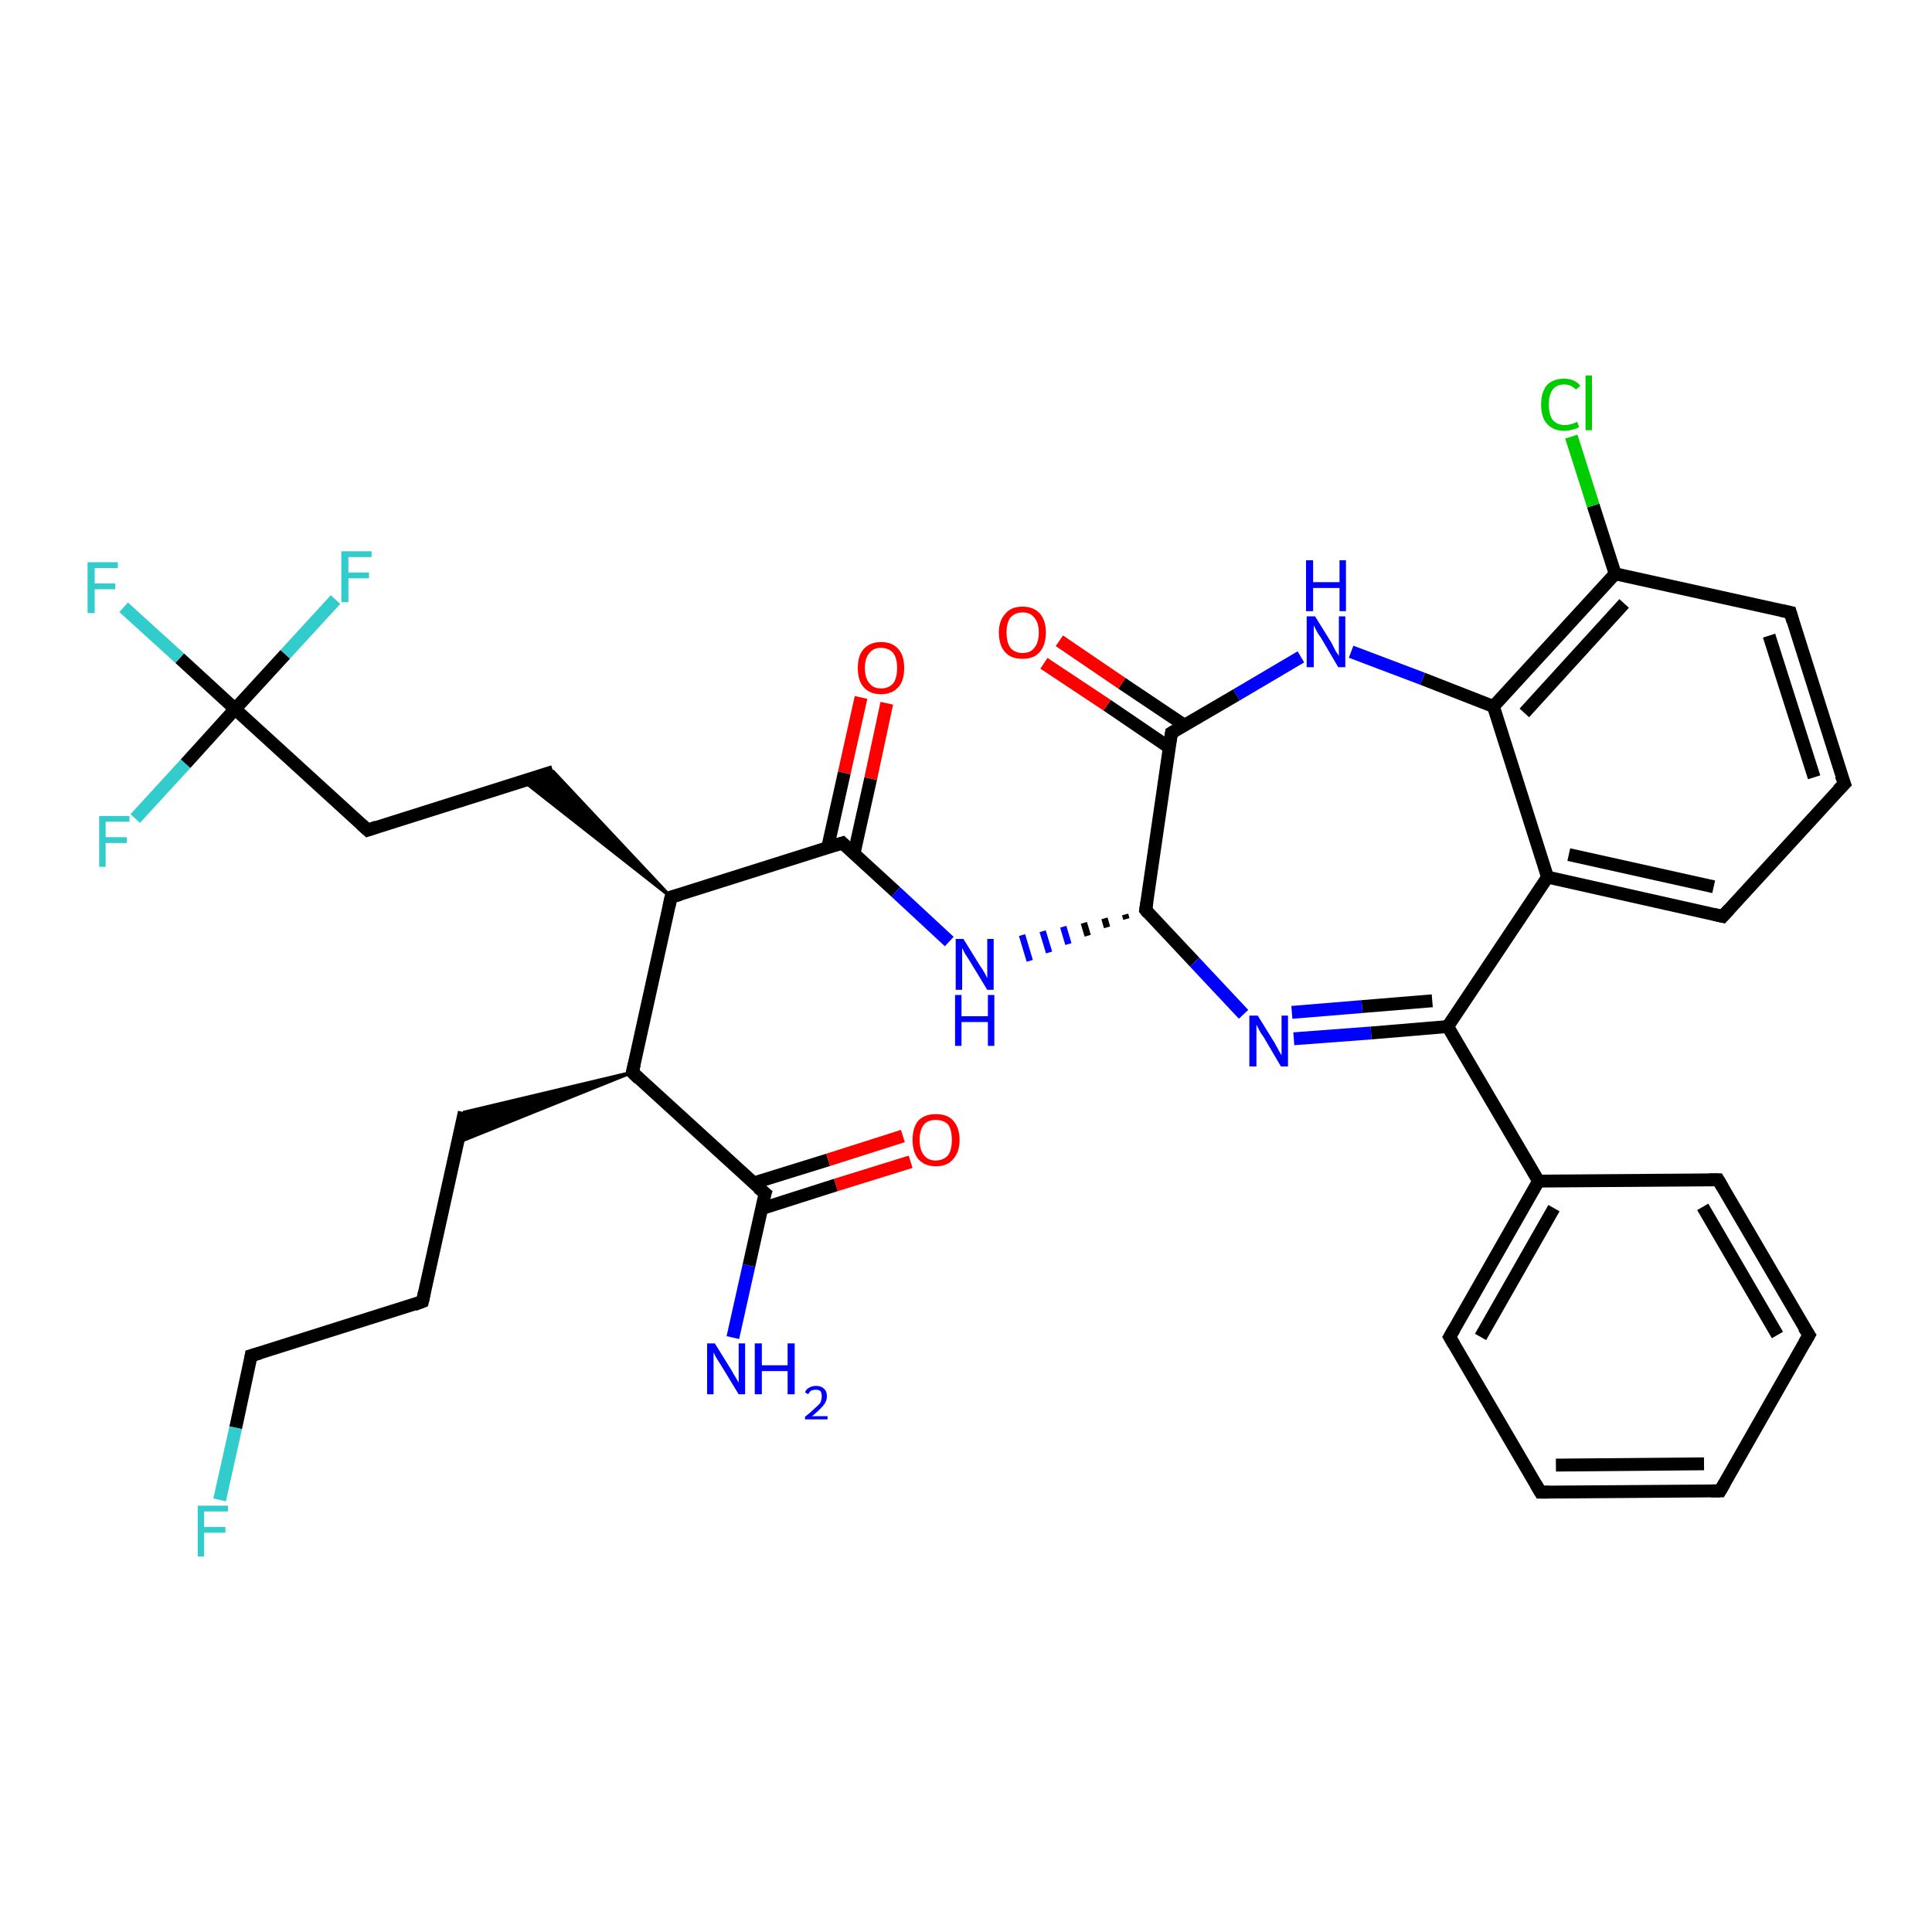<?xml version='1.0' encoding='iso-8859-1'?>
<svg version='1.1' baseProfile='full'
              xmlns='http://www.w3.org/2000/svg'
                      xmlns:rdkit='http://www.rdkit.org/xml'
                      xmlns:xlink='http://www.w3.org/1999/xlink'
                  xml:space='preserve'
width='300px' height='300px' viewBox='0 0 300 300'>
<!-- END OF HEADER -->
<rect style='opacity:1.0;fill:#FFFFFF;stroke:none' width='300.0' height='300.0' x='0.0' y='0.0'> </rect>
<path class='bond-0 atom-0 atom-1' d='M 113.8,207.7 L 116.3,196.5' style='fill:none;fill-rule:evenodd;stroke:#0000FF;stroke-width:2.0px;stroke-linecap:butt;stroke-linejoin:miter;stroke-opacity:1' />
<path class='bond-0 atom-0 atom-1' d='M 116.3,196.5 L 118.8,185.3' style='fill:none;fill-rule:evenodd;stroke:#000000;stroke-width:2.0px;stroke-linecap:butt;stroke-linejoin:miter;stroke-opacity:1' />
<path class='bond-1 atom-1 atom-2' d='M 118.2,187.7 L 129.8,184.0' style='fill:none;fill-rule:evenodd;stroke:#000000;stroke-width:2.0px;stroke-linecap:butt;stroke-linejoin:miter;stroke-opacity:1' />
<path class='bond-1 atom-1 atom-2' d='M 129.8,184.0 L 141.4,180.4' style='fill:none;fill-rule:evenodd;stroke:#FF0000;stroke-width:2.0px;stroke-linecap:butt;stroke-linejoin:miter;stroke-opacity:1' />
<path class='bond-1 atom-1 atom-2' d='M 117.0,183.7 L 128.6,180.1' style='fill:none;fill-rule:evenodd;stroke:#000000;stroke-width:2.0px;stroke-linecap:butt;stroke-linejoin:miter;stroke-opacity:1' />
<path class='bond-1 atom-1 atom-2' d='M 128.6,180.1 L 140.2,176.4' style='fill:none;fill-rule:evenodd;stroke:#FF0000;stroke-width:2.0px;stroke-linecap:butt;stroke-linejoin:miter;stroke-opacity:1' />
<path class='bond-2 atom-1 atom-3' d='M 118.8,185.3 L 98.2,166.5' style='fill:none;fill-rule:evenodd;stroke:#000000;stroke-width:2.0px;stroke-linecap:butt;stroke-linejoin:miter;stroke-opacity:1' />
<path class='bond-3 atom-3 atom-4' d='M 98.2,166.5 L 71.1,177.4 L 72.1,172.7 Z' style='fill:#000000;fill-rule:evenodd;fill-opacity:1;stroke:#000000;stroke-width:0.5px;stroke-linecap:butt;stroke-linejoin:miter;stroke-opacity:1;' />
<path class='bond-4 atom-4 atom-5' d='M 72.1,172.7 L 65.6,202.1' style='fill:none;fill-rule:evenodd;stroke:#000000;stroke-width:2.0px;stroke-linecap:butt;stroke-linejoin:miter;stroke-opacity:1' />
<path class='bond-5 atom-5 atom-6' d='M 65.6,202.1 L 39.0,210.5' style='fill:none;fill-rule:evenodd;stroke:#000000;stroke-width:2.0px;stroke-linecap:butt;stroke-linejoin:miter;stroke-opacity:1' />
<path class='bond-6 atom-6 atom-7' d='M 39.0,210.5 L 36.6,221.7' style='fill:none;fill-rule:evenodd;stroke:#000000;stroke-width:2.0px;stroke-linecap:butt;stroke-linejoin:miter;stroke-opacity:1' />
<path class='bond-6 atom-6 atom-7' d='M 36.6,221.7 L 34.1,232.9' style='fill:none;fill-rule:evenodd;stroke:#33CCCC;stroke-width:2.0px;stroke-linecap:butt;stroke-linejoin:miter;stroke-opacity:1' />
<path class='bond-7 atom-3 atom-8' d='M 98.2,166.5 L 104.2,139.3' style='fill:none;fill-rule:evenodd;stroke:#000000;stroke-width:2.0px;stroke-linecap:butt;stroke-linejoin:miter;stroke-opacity:1' />
<path class='bond-8 atom-8 atom-9' d='M 104.2,139.3 L 81.3,121.3 L 85.9,119.8 Z' style='fill:#000000;fill-rule:evenodd;fill-opacity:1;stroke:#000000;stroke-width:0.5px;stroke-linecap:butt;stroke-linejoin:miter;stroke-opacity:1;' />
<path class='bond-9 atom-9 atom-10' d='M 85.9,119.8 L 57.1,128.9' style='fill:none;fill-rule:evenodd;stroke:#000000;stroke-width:2.0px;stroke-linecap:butt;stroke-linejoin:miter;stroke-opacity:1' />
<path class='bond-10 atom-10 atom-11' d='M 57.1,128.9 L 36.5,110.1' style='fill:none;fill-rule:evenodd;stroke:#000000;stroke-width:2.0px;stroke-linecap:butt;stroke-linejoin:miter;stroke-opacity:1' />
<path class='bond-11 atom-11 atom-12' d='M 36.5,110.1 L 27.9,102.2' style='fill:none;fill-rule:evenodd;stroke:#000000;stroke-width:2.0px;stroke-linecap:butt;stroke-linejoin:miter;stroke-opacity:1' />
<path class='bond-11 atom-11 atom-12' d='M 27.9,102.2 L 19.2,94.3' style='fill:none;fill-rule:evenodd;stroke:#33CCCC;stroke-width:2.0px;stroke-linecap:butt;stroke-linejoin:miter;stroke-opacity:1' />
<path class='bond-12 atom-11 atom-13' d='M 36.5,110.1 L 28.8,118.6' style='fill:none;fill-rule:evenodd;stroke:#000000;stroke-width:2.0px;stroke-linecap:butt;stroke-linejoin:miter;stroke-opacity:1' />
<path class='bond-12 atom-11 atom-13' d='M 28.8,118.6 L 21.0,127.1' style='fill:none;fill-rule:evenodd;stroke:#33CCCC;stroke-width:2.0px;stroke-linecap:butt;stroke-linejoin:miter;stroke-opacity:1' />
<path class='bond-13 atom-11 atom-14' d='M 36.5,110.1 L 44.3,101.6' style='fill:none;fill-rule:evenodd;stroke:#000000;stroke-width:2.0px;stroke-linecap:butt;stroke-linejoin:miter;stroke-opacity:1' />
<path class='bond-13 atom-11 atom-14' d='M 44.3,101.6 L 52.1,93.1' style='fill:none;fill-rule:evenodd;stroke:#33CCCC;stroke-width:2.0px;stroke-linecap:butt;stroke-linejoin:miter;stroke-opacity:1' />
<path class='bond-14 atom-8 atom-15' d='M 104.2,139.3 L 130.8,130.9' style='fill:none;fill-rule:evenodd;stroke:#000000;stroke-width:2.0px;stroke-linecap:butt;stroke-linejoin:miter;stroke-opacity:1' />
<path class='bond-15 atom-15 atom-16' d='M 132.6,132.6 L 135.2,120.9' style='fill:none;fill-rule:evenodd;stroke:#000000;stroke-width:2.0px;stroke-linecap:butt;stroke-linejoin:miter;stroke-opacity:1' />
<path class='bond-15 atom-15 atom-16' d='M 135.2,120.9 L 137.7,109.2' style='fill:none;fill-rule:evenodd;stroke:#FF0000;stroke-width:2.0px;stroke-linecap:butt;stroke-linejoin:miter;stroke-opacity:1' />
<path class='bond-15 atom-15 atom-16' d='M 128.5,131.7 L 131.1,120.0' style='fill:none;fill-rule:evenodd;stroke:#000000;stroke-width:2.0px;stroke-linecap:butt;stroke-linejoin:miter;stroke-opacity:1' />
<path class='bond-15 atom-15 atom-16' d='M 131.1,120.0 L 133.7,108.3' style='fill:none;fill-rule:evenodd;stroke:#FF0000;stroke-width:2.0px;stroke-linecap:butt;stroke-linejoin:miter;stroke-opacity:1' />
<path class='bond-16 atom-15 atom-17' d='M 130.8,130.9 L 139.1,138.5' style='fill:none;fill-rule:evenodd;stroke:#000000;stroke-width:2.0px;stroke-linecap:butt;stroke-linejoin:miter;stroke-opacity:1' />
<path class='bond-16 atom-15 atom-17' d='M 139.1,138.5 L 147.4,146.2' style='fill:none;fill-rule:evenodd;stroke:#0000FF;stroke-width:2.0px;stroke-linecap:butt;stroke-linejoin:miter;stroke-opacity:1' />
<path class='bond-17 atom-18 atom-17' d='M 174.7,142.0 L 174.9,142.7' style='fill:none;fill-rule:evenodd;stroke:#000000;stroke-width:1.0px;stroke-linecap:butt;stroke-linejoin:miter;stroke-opacity:1' />
<path class='bond-17 atom-18 atom-17' d='M 171.5,142.6 L 171.9,144.0' style='fill:none;fill-rule:evenodd;stroke:#000000;stroke-width:1.0px;stroke-linecap:butt;stroke-linejoin:miter;stroke-opacity:1' />
<path class='bond-17 atom-18 atom-17' d='M 168.3,143.3 L 168.9,145.3' style='fill:none;fill-rule:evenodd;stroke:#000000;stroke-width:1.0px;stroke-linecap:butt;stroke-linejoin:miter;stroke-opacity:1' />
<path class='bond-17 atom-18 atom-17' d='M 165.1,143.9 L 165.9,146.6' style='fill:none;fill-rule:evenodd;stroke:#0000FF;stroke-width:1.0px;stroke-linecap:butt;stroke-linejoin:miter;stroke-opacity:1' />
<path class='bond-17 atom-18 atom-17' d='M 161.9,144.6 L 162.9,147.9' style='fill:none;fill-rule:evenodd;stroke:#0000FF;stroke-width:1.0px;stroke-linecap:butt;stroke-linejoin:miter;stroke-opacity:1' />
<path class='bond-17 atom-18 atom-17' d='M 158.7,145.2 L 159.9,149.2' style='fill:none;fill-rule:evenodd;stroke:#0000FF;stroke-width:1.0px;stroke-linecap:butt;stroke-linejoin:miter;stroke-opacity:1' />
<path class='bond-18 atom-18 atom-19' d='M 177.9,141.3 L 185.5,149.4' style='fill:none;fill-rule:evenodd;stroke:#000000;stroke-width:2.0px;stroke-linecap:butt;stroke-linejoin:miter;stroke-opacity:1' />
<path class='bond-18 atom-18 atom-19' d='M 185.5,149.4 L 193.1,157.5' style='fill:none;fill-rule:evenodd;stroke:#0000FF;stroke-width:2.0px;stroke-linecap:butt;stroke-linejoin:miter;stroke-opacity:1' />
<path class='bond-19 atom-19 atom-20' d='M 200.9,161.3 L 212.9,160.4' style='fill:none;fill-rule:evenodd;stroke:#0000FF;stroke-width:2.0px;stroke-linecap:butt;stroke-linejoin:miter;stroke-opacity:1' />
<path class='bond-19 atom-19 atom-20' d='M 212.9,160.4 L 224.8,159.4' style='fill:none;fill-rule:evenodd;stroke:#000000;stroke-width:2.0px;stroke-linecap:butt;stroke-linejoin:miter;stroke-opacity:1' />
<path class='bond-19 atom-19 atom-20' d='M 200.6,157.2 L 211.5,156.3' style='fill:none;fill-rule:evenodd;stroke:#0000FF;stroke-width:2.0px;stroke-linecap:butt;stroke-linejoin:miter;stroke-opacity:1' />
<path class='bond-19 atom-19 atom-20' d='M 211.5,156.3 L 222.4,155.4' style='fill:none;fill-rule:evenodd;stroke:#000000;stroke-width:2.0px;stroke-linecap:butt;stroke-linejoin:miter;stroke-opacity:1' />
<path class='bond-20 atom-20 atom-21' d='M 224.8,159.4 L 238.9,183.4' style='fill:none;fill-rule:evenodd;stroke:#000000;stroke-width:2.0px;stroke-linecap:butt;stroke-linejoin:miter;stroke-opacity:1' />
<path class='bond-21 atom-21 atom-22' d='M 238.9,183.4 L 225.1,207.6' style='fill:none;fill-rule:evenodd;stroke:#000000;stroke-width:2.0px;stroke-linecap:butt;stroke-linejoin:miter;stroke-opacity:1' />
<path class='bond-21 atom-21 atom-22' d='M 241.3,187.6 L 229.9,207.6' style='fill:none;fill-rule:evenodd;stroke:#000000;stroke-width:2.0px;stroke-linecap:butt;stroke-linejoin:miter;stroke-opacity:1' />
<path class='bond-22 atom-22 atom-23' d='M 225.1,207.6 L 239.2,231.7' style='fill:none;fill-rule:evenodd;stroke:#000000;stroke-width:2.0px;stroke-linecap:butt;stroke-linejoin:miter;stroke-opacity:1' />
<path class='bond-23 atom-23 atom-24' d='M 239.2,231.7 L 267.1,231.5' style='fill:none;fill-rule:evenodd;stroke:#000000;stroke-width:2.0px;stroke-linecap:butt;stroke-linejoin:miter;stroke-opacity:1' />
<path class='bond-23 atom-23 atom-24' d='M 241.6,227.5 L 264.6,227.3' style='fill:none;fill-rule:evenodd;stroke:#000000;stroke-width:2.0px;stroke-linecap:butt;stroke-linejoin:miter;stroke-opacity:1' />
<path class='bond-24 atom-24 atom-25' d='M 267.1,231.5 L 280.9,207.3' style='fill:none;fill-rule:evenodd;stroke:#000000;stroke-width:2.0px;stroke-linecap:butt;stroke-linejoin:miter;stroke-opacity:1' />
<path class='bond-25 atom-25 atom-26' d='M 280.9,207.3 L 266.8,183.2' style='fill:none;fill-rule:evenodd;stroke:#000000;stroke-width:2.0px;stroke-linecap:butt;stroke-linejoin:miter;stroke-opacity:1' />
<path class='bond-25 atom-25 atom-26' d='M 276.0,207.3 L 264.4,187.4' style='fill:none;fill-rule:evenodd;stroke:#000000;stroke-width:2.0px;stroke-linecap:butt;stroke-linejoin:miter;stroke-opacity:1' />
<path class='bond-26 atom-20 atom-27' d='M 224.8,159.4 L 240.3,136.2' style='fill:none;fill-rule:evenodd;stroke:#000000;stroke-width:2.0px;stroke-linecap:butt;stroke-linejoin:miter;stroke-opacity:1' />
<path class='bond-27 atom-27 atom-28' d='M 240.3,136.2 L 267.5,142.3' style='fill:none;fill-rule:evenodd;stroke:#000000;stroke-width:2.0px;stroke-linecap:butt;stroke-linejoin:miter;stroke-opacity:1' />
<path class='bond-27 atom-27 atom-28' d='M 243.6,132.7 L 266.1,137.7' style='fill:none;fill-rule:evenodd;stroke:#000000;stroke-width:2.0px;stroke-linecap:butt;stroke-linejoin:miter;stroke-opacity:1' />
<path class='bond-28 atom-28 atom-29' d='M 267.5,142.3 L 286.4,121.7' style='fill:none;fill-rule:evenodd;stroke:#000000;stroke-width:2.0px;stroke-linecap:butt;stroke-linejoin:miter;stroke-opacity:1' />
<path class='bond-29 atom-29 atom-30' d='M 286.4,121.7 L 278.0,95.1' style='fill:none;fill-rule:evenodd;stroke:#000000;stroke-width:2.0px;stroke-linecap:butt;stroke-linejoin:miter;stroke-opacity:1' />
<path class='bond-29 atom-29 atom-30' d='M 281.7,120.7 L 274.7,98.7' style='fill:none;fill-rule:evenodd;stroke:#000000;stroke-width:2.0px;stroke-linecap:butt;stroke-linejoin:miter;stroke-opacity:1' />
<path class='bond-30 atom-30 atom-31' d='M 278.0,95.1 L 250.8,89.1' style='fill:none;fill-rule:evenodd;stroke:#000000;stroke-width:2.0px;stroke-linecap:butt;stroke-linejoin:miter;stroke-opacity:1' />
<path class='bond-31 atom-31 atom-32' d='M 250.8,89.1 L 247.4,78.5' style='fill:none;fill-rule:evenodd;stroke:#000000;stroke-width:2.0px;stroke-linecap:butt;stroke-linejoin:miter;stroke-opacity:1' />
<path class='bond-31 atom-31 atom-32' d='M 247.4,78.5 L 244.0,67.8' style='fill:none;fill-rule:evenodd;stroke:#00CC00;stroke-width:2.0px;stroke-linecap:butt;stroke-linejoin:miter;stroke-opacity:1' />
<path class='bond-32 atom-31 atom-33' d='M 250.8,89.1 L 231.9,109.7' style='fill:none;fill-rule:evenodd;stroke:#000000;stroke-width:2.0px;stroke-linecap:butt;stroke-linejoin:miter;stroke-opacity:1' />
<path class='bond-32 atom-31 atom-33' d='M 252.2,93.7 L 236.7,110.7' style='fill:none;fill-rule:evenodd;stroke:#000000;stroke-width:2.0px;stroke-linecap:butt;stroke-linejoin:miter;stroke-opacity:1' />
<path class='bond-33 atom-33 atom-34' d='M 231.9,109.7 L 220.9,105.4' style='fill:none;fill-rule:evenodd;stroke:#000000;stroke-width:2.0px;stroke-linecap:butt;stroke-linejoin:miter;stroke-opacity:1' />
<path class='bond-33 atom-33 atom-34' d='M 220.9,105.4 L 209.8,101.2' style='fill:none;fill-rule:evenodd;stroke:#0000FF;stroke-width:2.0px;stroke-linecap:butt;stroke-linejoin:miter;stroke-opacity:1' />
<path class='bond-34 atom-34 atom-35' d='M 202.0,102.0 L 192.0,107.9' style='fill:none;fill-rule:evenodd;stroke:#0000FF;stroke-width:2.0px;stroke-linecap:butt;stroke-linejoin:miter;stroke-opacity:1' />
<path class='bond-34 atom-34 atom-35' d='M 192.0,107.9 L 181.9,113.8' style='fill:none;fill-rule:evenodd;stroke:#000000;stroke-width:2.0px;stroke-linecap:butt;stroke-linejoin:miter;stroke-opacity:1' />
<path class='bond-35 atom-35 atom-36' d='M 183.9,112.6 L 174.2,106.1' style='fill:none;fill-rule:evenodd;stroke:#000000;stroke-width:2.0px;stroke-linecap:butt;stroke-linejoin:miter;stroke-opacity:1' />
<path class='bond-35 atom-35 atom-36' d='M 174.2,106.1 L 164.5,99.5' style='fill:none;fill-rule:evenodd;stroke:#FF0000;stroke-width:2.0px;stroke-linecap:butt;stroke-linejoin:miter;stroke-opacity:1' />
<path class='bond-35 atom-35 atom-36' d='M 181.6,116.1 L 171.9,109.5' style='fill:none;fill-rule:evenodd;stroke:#000000;stroke-width:2.0px;stroke-linecap:butt;stroke-linejoin:miter;stroke-opacity:1' />
<path class='bond-35 atom-35 atom-36' d='M 171.9,109.5 L 162.1,103.0' style='fill:none;fill-rule:evenodd;stroke:#FF0000;stroke-width:2.0px;stroke-linecap:butt;stroke-linejoin:miter;stroke-opacity:1' />
<path class='bond-36 atom-35 atom-18' d='M 181.9,113.8 L 177.9,141.3' style='fill:none;fill-rule:evenodd;stroke:#000000;stroke-width:2.0px;stroke-linecap:butt;stroke-linejoin:miter;stroke-opacity:1' />
<path class='bond-37 atom-26 atom-21' d='M 266.8,183.2 L 238.9,183.4' style='fill:none;fill-rule:evenodd;stroke:#000000;stroke-width:2.0px;stroke-linecap:butt;stroke-linejoin:miter;stroke-opacity:1' />
<path class='bond-38 atom-33 atom-27' d='M 231.9,109.7 L 240.3,136.2' style='fill:none;fill-rule:evenodd;stroke:#000000;stroke-width:2.0px;stroke-linecap:butt;stroke-linejoin:miter;stroke-opacity:1' />
<path d='M 118.6,185.9 L 118.8,185.3 L 117.7,184.4' style='fill:none;stroke:#000000;stroke-width:2.0px;stroke-linecap:butt;stroke-linejoin:miter;stroke-opacity:1;' />
<path d='M 99.2,167.5 L 98.2,166.5 L 98.5,165.2' style='fill:none;stroke:#000000;stroke-width:2.0px;stroke-linecap:butt;stroke-linejoin:miter;stroke-opacity:1;' />
<path d='M 65.9,200.7 L 65.6,202.1 L 64.3,202.6' style='fill:none;stroke:#000000;stroke-width:2.0px;stroke-linecap:butt;stroke-linejoin:miter;stroke-opacity:1;' />
<path d='M 40.4,210.1 L 39.0,210.5 L 38.9,211.1' style='fill:none;stroke:#000000;stroke-width:2.0px;stroke-linecap:butt;stroke-linejoin:miter;stroke-opacity:1;' />
<path d='M 103.9,140.7 L 104.2,139.3 L 105.6,138.9' style='fill:none;stroke:#000000;stroke-width:2.0px;stroke-linecap:butt;stroke-linejoin:miter;stroke-opacity:1;' />
<path d='M 58.5,128.4 L 57.1,128.9 L 56.1,128.0' style='fill:none;stroke:#000000;stroke-width:2.0px;stroke-linecap:butt;stroke-linejoin:miter;stroke-opacity:1;' />
<path d='M 129.5,131.3 L 130.8,130.9 L 131.2,131.3' style='fill:none;stroke:#000000;stroke-width:2.0px;stroke-linecap:butt;stroke-linejoin:miter;stroke-opacity:1;' />
<path d='M 178.3,141.8 L 177.9,141.3 L 178.1,140.0' style='fill:none;stroke:#000000;stroke-width:2.0px;stroke-linecap:butt;stroke-linejoin:miter;stroke-opacity:1;' />
<path d='M 225.8,206.4 L 225.1,207.6 L 225.8,208.8' style='fill:none;stroke:#000000;stroke-width:2.0px;stroke-linecap:butt;stroke-linejoin:miter;stroke-opacity:1;' />
<path d='M 238.5,230.5 L 239.2,231.7 L 240.6,231.7' style='fill:none;stroke:#000000;stroke-width:2.0px;stroke-linecap:butt;stroke-linejoin:miter;stroke-opacity:1;' />
<path d='M 265.7,231.5 L 267.1,231.5 L 267.8,230.3' style='fill:none;stroke:#000000;stroke-width:2.0px;stroke-linecap:butt;stroke-linejoin:miter;stroke-opacity:1;' />
<path d='M 280.2,208.5 L 280.9,207.3 L 280.1,206.1' style='fill:none;stroke:#000000;stroke-width:2.0px;stroke-linecap:butt;stroke-linejoin:miter;stroke-opacity:1;' />
<path d='M 267.5,184.4 L 266.8,183.2 L 265.4,183.2' style='fill:none;stroke:#000000;stroke-width:2.0px;stroke-linecap:butt;stroke-linejoin:miter;stroke-opacity:1;' />
<path d='M 266.2,142.0 L 267.5,142.3 L 268.5,141.2' style='fill:none;stroke:#000000;stroke-width:2.0px;stroke-linecap:butt;stroke-linejoin:miter;stroke-opacity:1;' />
<path d='M 285.4,122.7 L 286.4,121.7 L 285.9,120.4' style='fill:none;stroke:#000000;stroke-width:2.0px;stroke-linecap:butt;stroke-linejoin:miter;stroke-opacity:1;' />
<path d='M 278.4,96.5 L 278.0,95.1 L 276.6,94.8' style='fill:none;stroke:#000000;stroke-width:2.0px;stroke-linecap:butt;stroke-linejoin:miter;stroke-opacity:1;' />
<path d='M 182.4,113.5 L 181.9,113.8 L 181.7,115.1' style='fill:none;stroke:#000000;stroke-width:2.0px;stroke-linecap:butt;stroke-linejoin:miter;stroke-opacity:1;' />
<path class='atom-0' d='M 111.0 208.6
L 113.6 212.8
Q 113.8 213.2, 114.3 214.0
Q 114.7 214.7, 114.7 214.7
L 114.7 208.6
L 115.7 208.6
L 115.7 216.5
L 114.7 216.5
L 111.9 211.9
Q 111.6 211.4, 111.2 210.8
Q 110.9 210.2, 110.8 210.0
L 110.8 216.5
L 109.8 216.5
L 109.8 208.6
L 111.0 208.6
' fill='#0000FF'/>
<path class='atom-0' d='M 117.2 208.6
L 118.3 208.6
L 118.3 212.0
L 122.3 212.0
L 122.3 208.6
L 123.4 208.6
L 123.4 216.5
L 122.3 216.5
L 122.3 212.9
L 118.3 212.9
L 118.3 216.5
L 117.2 216.5
L 117.2 208.6
' fill='#0000FF'/>
<path class='atom-0' d='M 125.0 216.2
Q 125.2 215.7, 125.6 215.5
Q 126.1 215.2, 126.7 215.2
Q 127.5 215.2, 127.9 215.6
Q 128.4 216.0, 128.4 216.8
Q 128.4 217.6, 127.8 218.3
Q 127.2 219.0, 126.1 219.9
L 128.5 219.9
L 128.5 220.4
L 125.0 220.4
L 125.0 220.0
Q 125.9 219.3, 126.5 218.7
Q 127.1 218.2, 127.4 217.8
Q 127.6 217.3, 127.6 216.8
Q 127.6 216.3, 127.4 216.0
Q 127.1 215.8, 126.7 215.8
Q 126.3 215.8, 126.0 215.9
Q 125.7 216.1, 125.5 216.5
L 125.0 216.2
' fill='#0000FF'/>
<path class='atom-2' d='M 141.7 177.0
Q 141.7 175.1, 142.6 174.0
Q 143.6 173.0, 145.3 173.0
Q 147.1 173.0, 148.0 174.0
Q 149.0 175.1, 149.0 177.0
Q 149.0 178.9, 148.0 180.0
Q 147.1 181.1, 145.3 181.1
Q 143.6 181.1, 142.6 180.0
Q 141.7 178.9, 141.7 177.0
M 145.3 180.2
Q 146.5 180.2, 147.2 179.4
Q 147.8 178.6, 147.8 177.0
Q 147.8 175.4, 147.2 174.6
Q 146.5 173.9, 145.3 173.9
Q 144.1 173.9, 143.5 174.6
Q 142.8 175.4, 142.8 177.0
Q 142.8 178.6, 143.5 179.4
Q 144.1 180.2, 145.3 180.2
' fill='#FF0000'/>
<path class='atom-7' d='M 30.7 233.8
L 35.4 233.8
L 35.4 234.7
L 31.7 234.7
L 31.7 237.1
L 35.0 237.1
L 35.0 238.0
L 31.7 238.0
L 31.7 241.7
L 30.7 241.7
L 30.7 233.8
' fill='#33CCCC'/>
<path class='atom-12' d='M 13.6 87.3
L 18.3 87.3
L 18.3 88.2
L 14.7 88.2
L 14.7 90.6
L 17.9 90.6
L 17.9 91.5
L 14.7 91.5
L 14.7 95.2
L 13.6 95.2
L 13.6 87.3
' fill='#33CCCC'/>
<path class='atom-13' d='M 15.4 126.7
L 20.1 126.7
L 20.1 127.6
L 16.4 127.6
L 16.4 130.0
L 19.7 130.0
L 19.7 130.9
L 16.4 130.9
L 16.4 134.6
L 15.4 134.6
L 15.4 126.7
' fill='#33CCCC'/>
<path class='atom-14' d='M 53.0 85.6
L 57.7 85.6
L 57.7 86.5
L 54.1 86.5
L 54.1 88.9
L 57.3 88.9
L 57.3 89.8
L 54.1 89.8
L 54.1 93.5
L 53.0 93.5
L 53.0 85.6
' fill='#33CCCC'/>
<path class='atom-16' d='M 133.2 103.7
Q 133.2 101.8, 134.1 100.8
Q 135.1 99.7, 136.8 99.7
Q 138.6 99.7, 139.5 100.8
Q 140.4 101.8, 140.4 103.7
Q 140.4 105.7, 139.5 106.7
Q 138.5 107.8, 136.8 107.8
Q 135.1 107.8, 134.1 106.7
Q 133.2 105.7, 133.2 103.7
M 136.8 106.9
Q 138.0 106.9, 138.7 106.1
Q 139.3 105.3, 139.3 103.7
Q 139.3 102.2, 138.7 101.4
Q 138.0 100.6, 136.8 100.6
Q 135.6 100.6, 135.0 101.4
Q 134.3 102.2, 134.3 103.7
Q 134.3 105.3, 135.0 106.1
Q 135.6 106.9, 136.8 106.9
' fill='#FF0000'/>
<path class='atom-17' d='M 149.6 145.8
L 152.2 150.0
Q 152.5 150.4, 152.9 151.1
Q 153.3 151.9, 153.3 151.9
L 153.3 145.8
L 154.3 145.8
L 154.3 153.7
L 153.3 153.7
L 150.5 149.1
Q 150.2 148.6, 149.8 148.0
Q 149.5 147.4, 149.4 147.2
L 149.4 153.7
L 148.4 153.7
L 148.4 145.8
L 149.6 145.8
' fill='#0000FF'/>
<path class='atom-17' d='M 148.3 154.5
L 149.3 154.5
L 149.3 157.8
L 153.4 157.8
L 153.4 154.5
L 154.4 154.5
L 154.4 162.4
L 153.4 162.4
L 153.4 158.7
L 149.3 158.7
L 149.3 162.4
L 148.3 162.4
L 148.3 154.5
' fill='#0000FF'/>
<path class='atom-19' d='M 195.3 157.7
L 197.9 161.9
Q 198.1 162.3, 198.5 163.0
Q 198.9 163.8, 199.0 163.8
L 199.0 157.7
L 200.0 157.7
L 200.0 165.6
L 198.9 165.6
L 196.2 161.0
Q 195.8 160.5, 195.5 159.9
Q 195.2 159.3, 195.1 159.1
L 195.1 165.6
L 194.0 165.6
L 194.0 157.7
L 195.3 157.7
' fill='#0000FF'/>
<path class='atom-32' d='M 239.3 62.8
Q 239.3 60.9, 240.2 59.8
Q 241.2 58.8, 242.9 58.8
Q 244.5 58.8, 245.4 59.9
L 244.7 60.5
Q 244.0 59.7, 242.9 59.7
Q 241.7 59.7, 241.1 60.5
Q 240.5 61.3, 240.5 62.8
Q 240.5 64.4, 241.1 65.2
Q 241.8 66.0, 243.0 66.0
Q 243.9 66.0, 244.9 65.5
L 245.2 66.3
Q 244.8 66.6, 244.2 66.7
Q 243.6 66.9, 242.9 66.9
Q 241.2 66.9, 240.2 65.8
Q 239.3 64.8, 239.3 62.8
' fill='#00CC00'/>
<path class='atom-32' d='M 246.2 58.3
L 247.2 58.3
L 247.2 66.8
L 246.2 66.8
L 246.2 58.3
' fill='#00CC00'/>
<path class='atom-34' d='M 204.2 95.7
L 206.8 99.9
Q 207.0 100.3, 207.4 101.1
Q 207.9 101.8, 207.9 101.9
L 207.9 95.7
L 208.9 95.7
L 208.9 103.6
L 207.8 103.6
L 205.1 99.0
Q 204.7 98.5, 204.4 97.9
Q 204.1 97.3, 204.0 97.1
L 204.0 103.6
L 202.9 103.6
L 202.9 95.7
L 204.2 95.7
' fill='#0000FF'/>
<path class='atom-34' d='M 202.8 87.0
L 203.9 87.0
L 203.9 90.4
L 208.0 90.4
L 208.0 87.0
L 209.0 87.0
L 209.0 94.9
L 208.0 94.9
L 208.0 91.3
L 203.9 91.3
L 203.9 94.9
L 202.8 94.9
L 202.8 87.0
' fill='#0000FF'/>
<path class='atom-36' d='M 155.1 98.2
Q 155.1 96.4, 156.1 95.3
Q 157.0 94.2, 158.8 94.2
Q 160.5 94.2, 161.5 95.3
Q 162.4 96.4, 162.4 98.2
Q 162.4 100.2, 161.4 101.3
Q 160.5 102.3, 158.8 102.3
Q 157.0 102.3, 156.1 101.3
Q 155.1 100.2, 155.1 98.2
M 158.8 101.4
Q 160.0 101.4, 160.6 100.6
Q 161.3 99.8, 161.3 98.2
Q 161.3 96.7, 160.6 95.9
Q 160.0 95.1, 158.8 95.1
Q 157.6 95.1, 156.9 95.9
Q 156.3 96.7, 156.3 98.2
Q 156.3 99.8, 156.9 100.6
Q 157.6 101.4, 158.8 101.4
' fill='#FF0000'/>
</svg>
